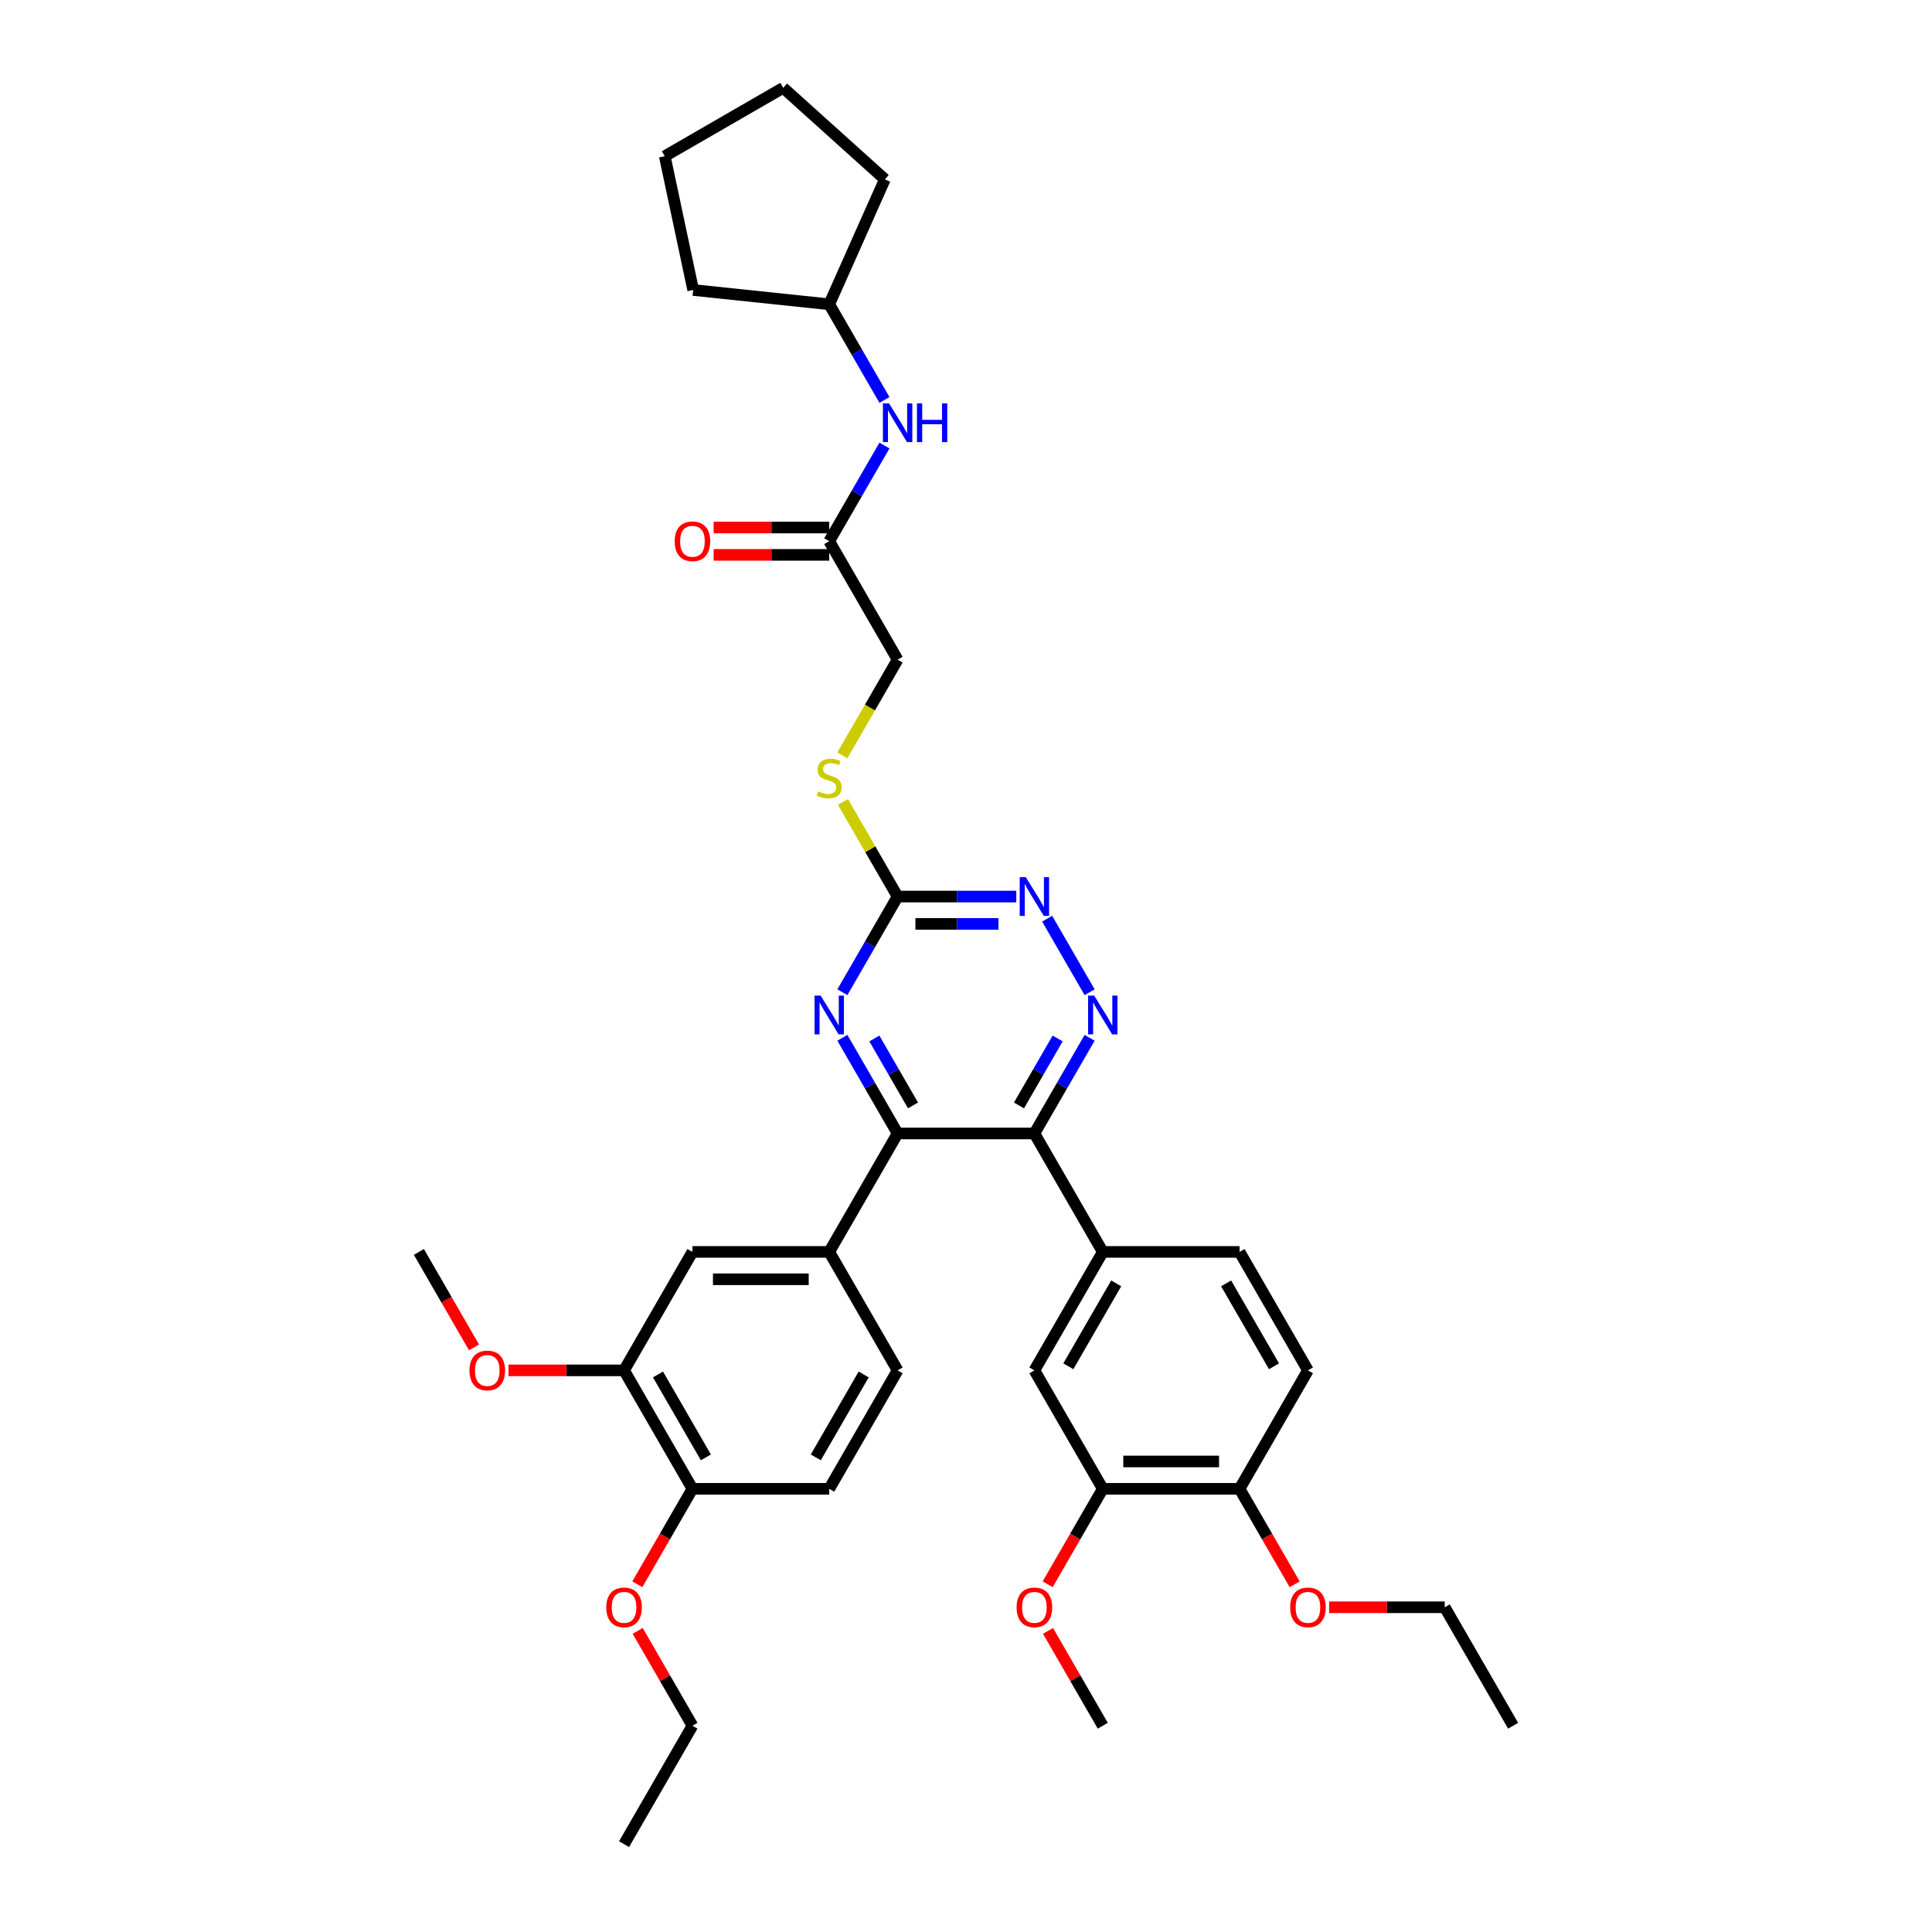 <?xml version='1.0' encoding='iso-8859-1'?>
<svg version='1.1' baseProfile='full'
              xmlns='http://www.w3.org/2000/svg'
                      xmlns:rdkit='http://www.rdkit.org/xml'
                      xmlns:xlink='http://www.w3.org/1999/xlink'
                  xml:space='preserve'
width='1000px' height='1000px' viewBox='0 0 1000 1000'>
<!-- END OF HEADER -->
<rect style='opacity:1.0;fill:#FFFFFF;stroke:none' width='1000' height='1000' x='0' y='0'> </rect>
<path class='bond-0' d='M 535.398,586.679 L 464.602,586.679' style='fill:none;fill-rule:evenodd;stroke:#000000;stroke-width:6px;stroke-linecap:butt;stroke-linejoin:miter;stroke-opacity:1' />
<path class='bond-1' d='M 535.398,586.679 L 549.692,561.921' style='fill:none;fill-rule:evenodd;stroke:#000000;stroke-width:6px;stroke-linecap:butt;stroke-linejoin:miter;stroke-opacity:1' />
<path class='bond-1' d='M 549.692,561.921 L 563.986,537.163' style='fill:none;fill-rule:evenodd;stroke:#0000FF;stroke-width:6px;stroke-linecap:butt;stroke-linejoin:miter;stroke-opacity:1' />
<path class='bond-1' d='M 527.424,572.172 L 537.43,554.841' style='fill:none;fill-rule:evenodd;stroke:#000000;stroke-width:6px;stroke-linecap:butt;stroke-linejoin:miter;stroke-opacity:1' />
<path class='bond-1' d='M 537.43,554.841 L 547.436,537.51' style='fill:none;fill-rule:evenodd;stroke:#0000FF;stroke-width:6px;stroke-linecap:butt;stroke-linejoin:miter;stroke-opacity:1' />
<path class='bond-5' d='M 535.398,586.679 L 570.796,647.99' style='fill:none;fill-rule:evenodd;stroke:#000000;stroke-width:6px;stroke-linecap:butt;stroke-linejoin:miter;stroke-opacity:1' />
<path class='bond-2' d='M 464.602,586.679 L 450.308,561.921' style='fill:none;fill-rule:evenodd;stroke:#000000;stroke-width:6px;stroke-linecap:butt;stroke-linejoin:miter;stroke-opacity:1' />
<path class='bond-2' d='M 450.308,561.921 L 436.014,537.163' style='fill:none;fill-rule:evenodd;stroke:#0000FF;stroke-width:6px;stroke-linecap:butt;stroke-linejoin:miter;stroke-opacity:1' />
<path class='bond-2' d='M 472.576,572.172 L 462.57,554.841' style='fill:none;fill-rule:evenodd;stroke:#000000;stroke-width:6px;stroke-linecap:butt;stroke-linejoin:miter;stroke-opacity:1' />
<path class='bond-2' d='M 462.57,554.841 L 452.564,537.51' style='fill:none;fill-rule:evenodd;stroke:#0000FF;stroke-width:6px;stroke-linecap:butt;stroke-linejoin:miter;stroke-opacity:1' />
<path class='bond-6' d='M 464.602,586.679 L 429.204,647.99' style='fill:none;fill-rule:evenodd;stroke:#000000;stroke-width:6px;stroke-linecap:butt;stroke-linejoin:miter;stroke-opacity:1' />
<path class='bond-4' d='M 563.986,513.573 L 542.011,475.511' style='fill:none;fill-rule:evenodd;stroke:#0000FF;stroke-width:6px;stroke-linecap:butt;stroke-linejoin:miter;stroke-opacity:1' />
<path class='bond-37' d='M 436.014,513.573 L 450.308,488.815' style='fill:none;fill-rule:evenodd;stroke:#0000FF;stroke-width:6px;stroke-linecap:butt;stroke-linejoin:miter;stroke-opacity:1' />
<path class='bond-37' d='M 450.308,488.815 L 464.602,464.057' style='fill:none;fill-rule:evenodd;stroke:#000000;stroke-width:6px;stroke-linecap:butt;stroke-linejoin:miter;stroke-opacity:1' />
<path class='bond-3' d='M 464.602,464.057 L 495.313,464.057' style='fill:none;fill-rule:evenodd;stroke:#000000;stroke-width:6px;stroke-linecap:butt;stroke-linejoin:miter;stroke-opacity:1' />
<path class='bond-3' d='M 495.313,464.057 L 526.025,464.057' style='fill:none;fill-rule:evenodd;stroke:#0000FF;stroke-width:6px;stroke-linecap:butt;stroke-linejoin:miter;stroke-opacity:1' />
<path class='bond-3' d='M 473.815,478.216 L 495.313,478.216' style='fill:none;fill-rule:evenodd;stroke:#000000;stroke-width:6px;stroke-linecap:butt;stroke-linejoin:miter;stroke-opacity:1' />
<path class='bond-3' d='M 495.313,478.216 L 516.811,478.216' style='fill:none;fill-rule:evenodd;stroke:#0000FF;stroke-width:6px;stroke-linecap:butt;stroke-linejoin:miter;stroke-opacity:1' />
<path class='bond-12' d='M 464.602,464.057 L 450.455,439.554' style='fill:none;fill-rule:evenodd;stroke:#000000;stroke-width:6px;stroke-linecap:butt;stroke-linejoin:miter;stroke-opacity:1' />
<path class='bond-12' d='M 450.455,439.554 L 436.308,415.05' style='fill:none;fill-rule:evenodd;stroke:#CCCC00;stroke-width:6px;stroke-linecap:butt;stroke-linejoin:miter;stroke-opacity:1' />
<path class='bond-7' d='M 570.796,647.99 L 535.398,709.301' style='fill:none;fill-rule:evenodd;stroke:#000000;stroke-width:6px;stroke-linecap:butt;stroke-linejoin:miter;stroke-opacity:1' />
<path class='bond-7' d='M 577.748,664.266 L 552.97,707.184' style='fill:none;fill-rule:evenodd;stroke:#000000;stroke-width:6px;stroke-linecap:butt;stroke-linejoin:miter;stroke-opacity:1' />
<path class='bond-16' d='M 570.796,647.99 L 641.592,647.99' style='fill:none;fill-rule:evenodd;stroke:#000000;stroke-width:6px;stroke-linecap:butt;stroke-linejoin:miter;stroke-opacity:1' />
<path class='bond-8' d='M 429.204,647.99 L 358.408,647.99' style='fill:none;fill-rule:evenodd;stroke:#000000;stroke-width:6px;stroke-linecap:butt;stroke-linejoin:miter;stroke-opacity:1' />
<path class='bond-8' d='M 418.585,662.149 L 369.028,662.149' style='fill:none;fill-rule:evenodd;stroke:#000000;stroke-width:6px;stroke-linecap:butt;stroke-linejoin:miter;stroke-opacity:1' />
<path class='bond-17' d='M 429.204,647.99 L 464.602,709.301' style='fill:none;fill-rule:evenodd;stroke:#000000;stroke-width:6px;stroke-linecap:butt;stroke-linejoin:miter;stroke-opacity:1' />
<path class='bond-10' d='M 535.398,709.301 L 570.796,770.612' style='fill:none;fill-rule:evenodd;stroke:#000000;stroke-width:6px;stroke-linecap:butt;stroke-linejoin:miter;stroke-opacity:1' />
<path class='bond-9' d='M 358.408,647.99 L 323.01,709.301' style='fill:none;fill-rule:evenodd;stroke:#000000;stroke-width:6px;stroke-linecap:butt;stroke-linejoin:miter;stroke-opacity:1' />
<path class='bond-22' d='M 323.01,709.301 L 293.099,709.301' style='fill:none;fill-rule:evenodd;stroke:#000000;stroke-width:6px;stroke-linecap:butt;stroke-linejoin:miter;stroke-opacity:1' />
<path class='bond-22' d='M 293.099,709.301 L 263.188,709.301' style='fill:none;fill-rule:evenodd;stroke:#FF0000;stroke-width:6px;stroke-linecap:butt;stroke-linejoin:miter;stroke-opacity:1' />
<path class='bond-39' d='M 323.01,709.301 L 358.408,770.612' style='fill:none;fill-rule:evenodd;stroke:#000000;stroke-width:6px;stroke-linecap:butt;stroke-linejoin:miter;stroke-opacity:1' />
<path class='bond-39' d='M 340.582,711.418 L 365.361,754.336' style='fill:none;fill-rule:evenodd;stroke:#000000;stroke-width:6px;stroke-linecap:butt;stroke-linejoin:miter;stroke-opacity:1' />
<path class='bond-23' d='M 570.796,770.612 L 556.534,795.314' style='fill:none;fill-rule:evenodd;stroke:#000000;stroke-width:6px;stroke-linecap:butt;stroke-linejoin:miter;stroke-opacity:1' />
<path class='bond-23' d='M 556.534,795.314 L 542.273,820.015' style='fill:none;fill-rule:evenodd;stroke:#FF0000;stroke-width:6px;stroke-linecap:butt;stroke-linejoin:miter;stroke-opacity:1' />
<path class='bond-38' d='M 570.796,770.612 L 641.592,770.612' style='fill:none;fill-rule:evenodd;stroke:#000000;stroke-width:6px;stroke-linecap:butt;stroke-linejoin:miter;stroke-opacity:1' />
<path class='bond-38' d='M 581.415,756.453 L 630.972,756.453' style='fill:none;fill-rule:evenodd;stroke:#000000;stroke-width:6px;stroke-linecap:butt;stroke-linejoin:miter;stroke-opacity:1' />
<path class='bond-11' d='M 429.204,280.124 L 464.602,341.435' style='fill:none;fill-rule:evenodd;stroke:#000000;stroke-width:6px;stroke-linecap:butt;stroke-linejoin:miter;stroke-opacity:1' />
<path class='bond-13' d='M 429.204,280.124 L 443.498,255.365' style='fill:none;fill-rule:evenodd;stroke:#000000;stroke-width:6px;stroke-linecap:butt;stroke-linejoin:miter;stroke-opacity:1' />
<path class='bond-13' d='M 443.498,255.365 L 457.792,230.607' style='fill:none;fill-rule:evenodd;stroke:#0000FF;stroke-width:6px;stroke-linecap:butt;stroke-linejoin:miter;stroke-opacity:1' />
<path class='bond-18' d='M 429.204,273.044 L 399.293,273.044' style='fill:none;fill-rule:evenodd;stroke:#000000;stroke-width:6px;stroke-linecap:butt;stroke-linejoin:miter;stroke-opacity:1' />
<path class='bond-18' d='M 399.293,273.044 L 369.382,273.044' style='fill:none;fill-rule:evenodd;stroke:#FF0000;stroke-width:6px;stroke-linecap:butt;stroke-linejoin:miter;stroke-opacity:1' />
<path class='bond-18' d='M 429.204,287.203 L 399.293,287.203' style='fill:none;fill-rule:evenodd;stroke:#000000;stroke-width:6px;stroke-linecap:butt;stroke-linejoin:miter;stroke-opacity:1' />
<path class='bond-18' d='M 399.293,287.203 L 369.382,287.203' style='fill:none;fill-rule:evenodd;stroke:#FF0000;stroke-width:6px;stroke-linecap:butt;stroke-linejoin:miter;stroke-opacity:1' />
<path class='bond-21' d='M 435.997,390.98 L 450.3,366.207' style='fill:none;fill-rule:evenodd;stroke:#CCCC00;stroke-width:6px;stroke-linecap:butt;stroke-linejoin:miter;stroke-opacity:1' />
<path class='bond-21' d='M 450.3,366.207 L 464.602,341.435' style='fill:none;fill-rule:evenodd;stroke:#000000;stroke-width:6px;stroke-linecap:butt;stroke-linejoin:miter;stroke-opacity:1' />
<path class='bond-24' d='M 457.792,207.018 L 443.498,182.26' style='fill:none;fill-rule:evenodd;stroke:#0000FF;stroke-width:6px;stroke-linecap:butt;stroke-linejoin:miter;stroke-opacity:1' />
<path class='bond-24' d='M 443.498,182.26 L 429.204,157.502' style='fill:none;fill-rule:evenodd;stroke:#000000;stroke-width:6px;stroke-linecap:butt;stroke-linejoin:miter;stroke-opacity:1' />
<path class='bond-14' d='M 358.408,770.612 L 429.204,770.612' style='fill:none;fill-rule:evenodd;stroke:#000000;stroke-width:6px;stroke-linecap:butt;stroke-linejoin:miter;stroke-opacity:1' />
<path class='bond-26' d='M 358.408,770.612 L 344.147,795.314' style='fill:none;fill-rule:evenodd;stroke:#000000;stroke-width:6px;stroke-linecap:butt;stroke-linejoin:miter;stroke-opacity:1' />
<path class='bond-26' d='M 344.147,795.314 L 329.885,820.015' style='fill:none;fill-rule:evenodd;stroke:#FF0000;stroke-width:6px;stroke-linecap:butt;stroke-linejoin:miter;stroke-opacity:1' />
<path class='bond-15' d='M 641.592,770.612 L 676.99,709.301' style='fill:none;fill-rule:evenodd;stroke:#000000;stroke-width:6px;stroke-linecap:butt;stroke-linejoin:miter;stroke-opacity:1' />
<path class='bond-25' d='M 641.592,770.612 L 655.853,795.314' style='fill:none;fill-rule:evenodd;stroke:#000000;stroke-width:6px;stroke-linecap:butt;stroke-linejoin:miter;stroke-opacity:1' />
<path class='bond-25' d='M 655.853,795.314 L 670.115,820.015' style='fill:none;fill-rule:evenodd;stroke:#FF0000;stroke-width:6px;stroke-linecap:butt;stroke-linejoin:miter;stroke-opacity:1' />
<path class='bond-20' d='M 641.592,647.99 L 676.99,709.301' style='fill:none;fill-rule:evenodd;stroke:#000000;stroke-width:6px;stroke-linecap:butt;stroke-linejoin:miter;stroke-opacity:1' />
<path class='bond-20' d='M 634.639,664.266 L 659.418,707.184' style='fill:none;fill-rule:evenodd;stroke:#000000;stroke-width:6px;stroke-linecap:butt;stroke-linejoin:miter;stroke-opacity:1' />
<path class='bond-19' d='M 464.602,709.301 L 429.204,770.612' style='fill:none;fill-rule:evenodd;stroke:#000000;stroke-width:6px;stroke-linecap:butt;stroke-linejoin:miter;stroke-opacity:1' />
<path class='bond-19' d='M 447.03,711.418 L 422.252,754.336' style='fill:none;fill-rule:evenodd;stroke:#000000;stroke-width:6px;stroke-linecap:butt;stroke-linejoin:miter;stroke-opacity:1' />
<path class='bond-30' d='M 245.339,697.393 L 231.078,672.692' style='fill:none;fill-rule:evenodd;stroke:#FF0000;stroke-width:6px;stroke-linecap:butt;stroke-linejoin:miter;stroke-opacity:1' />
<path class='bond-30' d='M 231.078,672.692 L 216.816,647.99' style='fill:none;fill-rule:evenodd;stroke:#000000;stroke-width:6px;stroke-linecap:butt;stroke-linejoin:miter;stroke-opacity:1' />
<path class='bond-29' d='M 542.453,844.143 L 556.624,868.689' style='fill:none;fill-rule:evenodd;stroke:#FF0000;stroke-width:6px;stroke-linecap:butt;stroke-linejoin:miter;stroke-opacity:1' />
<path class='bond-29' d='M 556.624,868.689 L 570.796,893.234' style='fill:none;fill-rule:evenodd;stroke:#000000;stroke-width:6px;stroke-linecap:butt;stroke-linejoin:miter;stroke-opacity:1' />
<path class='bond-31' d='M 429.204,157.502 L 358.796,150.101' style='fill:none;fill-rule:evenodd;stroke:#000000;stroke-width:6px;stroke-linecap:butt;stroke-linejoin:miter;stroke-opacity:1' />
<path class='bond-32' d='M 429.204,157.502 L 457.999,92.826' style='fill:none;fill-rule:evenodd;stroke:#000000;stroke-width:6px;stroke-linecap:butt;stroke-linejoin:miter;stroke-opacity:1' />
<path class='bond-27' d='M 687.963,831.923 L 717.874,831.923' style='fill:none;fill-rule:evenodd;stroke:#FF0000;stroke-width:6px;stroke-linecap:butt;stroke-linejoin:miter;stroke-opacity:1' />
<path class='bond-27' d='M 717.874,831.923 L 747.786,831.923' style='fill:none;fill-rule:evenodd;stroke:#000000;stroke-width:6px;stroke-linecap:butt;stroke-linejoin:miter;stroke-opacity:1' />
<path class='bond-28' d='M 330.065,844.143 L 344.237,868.689' style='fill:none;fill-rule:evenodd;stroke:#FF0000;stroke-width:6px;stroke-linecap:butt;stroke-linejoin:miter;stroke-opacity:1' />
<path class='bond-28' d='M 344.237,868.689 L 358.408,893.234' style='fill:none;fill-rule:evenodd;stroke:#000000;stroke-width:6px;stroke-linecap:butt;stroke-linejoin:miter;stroke-opacity:1' />
<path class='bond-33' d='M 747.786,831.923 L 783.184,893.234' style='fill:none;fill-rule:evenodd;stroke:#000000;stroke-width:6px;stroke-linecap:butt;stroke-linejoin:miter;stroke-opacity:1' />
<path class='bond-34' d='M 358.408,893.234 L 323.01,954.545' style='fill:none;fill-rule:evenodd;stroke:#000000;stroke-width:6px;stroke-linecap:butt;stroke-linejoin:miter;stroke-opacity:1' />
<path class='bond-36' d='M 358.796,150.101 L 344.077,80.853' style='fill:none;fill-rule:evenodd;stroke:#000000;stroke-width:6px;stroke-linecap:butt;stroke-linejoin:miter;stroke-opacity:1' />
<path class='bond-35' d='M 457.999,92.826 L 405.388,45.455' style='fill:none;fill-rule:evenodd;stroke:#000000;stroke-width:6px;stroke-linecap:butt;stroke-linejoin:miter;stroke-opacity:1' />
<path class='bond-40' d='M 405.388,45.455 L 344.077,80.853' style='fill:none;fill-rule:evenodd;stroke:#000000;stroke-width:6px;stroke-linecap:butt;stroke-linejoin:miter;stroke-opacity:1' />
<path  class='atom-2' d='M 566.364 515.343
L 572.934 525.963
Q 573.585 527.01, 574.633 528.908
Q 575.681 530.805, 575.737 530.918
L 575.737 515.343
L 578.399 515.343
L 578.399 535.393
L 575.653 535.393
L 568.601 523.782
Q 567.78 522.423, 566.902 520.865
Q 566.053 519.308, 565.798 518.826
L 565.798 535.393
L 563.192 535.393
L 563.192 515.343
L 566.364 515.343
' fill='#0000FF'/>
<path  class='atom-3' d='M 424.772 515.343
L 431.342 525.963
Q 431.993 527.01, 433.041 528.908
Q 434.089 530.805, 434.146 530.918
L 434.146 515.343
L 436.808 515.343
L 436.808 535.393
L 434.061 535.393
L 427.009 523.782
Q 426.188 522.423, 425.31 520.865
Q 424.461 519.308, 424.206 518.826
L 424.206 535.393
L 421.601 535.393
L 421.601 515.343
L 424.772 515.343
' fill='#0000FF'/>
<path  class='atom-5' d='M 530.966 454.032
L 537.536 464.652
Q 538.187 465.699, 539.235 467.597
Q 540.283 469.494, 540.34 469.607
L 540.34 454.032
L 543.001 454.032
L 543.001 474.082
L 540.255 474.082
L 533.203 462.471
Q 532.382 461.112, 531.504 459.554
Q 530.655 457.997, 530.4 457.515
L 530.4 474.082
L 527.794 474.082
L 527.794 454.032
L 530.966 454.032
' fill='#0000FF'/>
<path  class='atom-13' d='M 423.54 409.627
Q 423.767 409.712, 424.701 410.109
Q 425.636 410.505, 426.655 410.76
Q 427.703 410.986, 428.723 410.986
Q 430.62 410.986, 431.724 410.08
Q 432.829 409.146, 432.829 407.532
Q 432.829 406.427, 432.262 405.748
Q 431.724 405.068, 430.875 404.7
Q 430.025 404.332, 428.609 403.907
Q 426.825 403.369, 425.749 402.859
Q 424.701 402.349, 423.937 401.273
Q 423.201 400.197, 423.201 398.385
Q 423.201 395.864, 424.9 394.307
Q 426.627 392.749, 430.025 392.749
Q 432.347 392.749, 434.981 393.854
L 434.33 396.034
Q 431.923 395.043, 430.11 395.043
Q 428.156 395.043, 427.08 395.864
Q 426.004 396.657, 426.032 398.045
Q 426.032 399.121, 426.57 399.772
Q 427.137 400.424, 427.93 400.792
Q 428.751 401.16, 430.11 401.585
Q 431.923 402.151, 432.999 402.718
Q 434.075 403.284, 434.839 404.445
Q 435.632 405.578, 435.632 407.532
Q 435.632 410.307, 433.763 411.808
Q 431.923 413.28, 428.836 413.28
Q 427.052 413.28, 425.693 412.884
Q 424.362 412.516, 422.776 411.864
L 423.54 409.627
' fill='#CCCC00'/>
<path  class='atom-14' d='M 460.17 208.788
L 466.74 219.407
Q 467.391 220.455, 468.439 222.352
Q 469.487 224.25, 469.544 224.363
L 469.544 208.788
L 472.206 208.788
L 472.206 228.837
L 469.459 228.837
L 462.407 217.227
Q 461.586 215.868, 460.708 214.31
Q 459.859 212.752, 459.604 212.271
L 459.604 228.837
L 456.999 228.837
L 456.999 208.788
L 460.17 208.788
' fill='#0000FF'/>
<path  class='atom-14' d='M 474.613 208.788
L 477.331 208.788
L 477.331 217.312
L 487.582 217.312
L 487.582 208.788
L 490.301 208.788
L 490.301 228.837
L 487.582 228.837
L 487.582 219.577
L 477.331 219.577
L 477.331 228.837
L 474.613 228.837
L 474.613 208.788
' fill='#0000FF'/>
<path  class='atom-19' d='M 349.205 280.18
Q 349.205 275.366, 351.583 272.676
Q 353.962 269.986, 358.408 269.986
Q 362.854 269.986, 365.233 272.676
Q 367.612 275.366, 367.612 280.18
Q 367.612 285.051, 365.205 287.826
Q 362.798 290.573, 358.408 290.573
Q 353.99 290.573, 351.583 287.826
Q 349.205 285.079, 349.205 280.18
M 358.408 288.308
Q 361.467 288.308, 363.109 286.269
Q 364.78 284.202, 364.78 280.18
Q 364.78 276.244, 363.109 274.262
Q 361.467 272.251, 358.408 272.251
Q 355.35 272.251, 353.679 274.233
Q 352.037 276.216, 352.037 280.18
Q 352.037 284.23, 353.679 286.269
Q 355.35 288.308, 358.408 288.308
' fill='#FF0000'/>
<path  class='atom-23' d='M 243.011 709.358
Q 243.011 704.544, 245.39 701.853
Q 247.768 699.163, 252.214 699.163
Q 256.66 699.163, 259.039 701.853
Q 261.418 704.544, 261.418 709.358
Q 261.418 714.229, 259.011 717.004
Q 256.604 719.751, 252.214 719.751
Q 247.797 719.751, 245.39 717.004
Q 243.011 714.257, 243.011 709.358
M 252.214 717.485
Q 255.273 717.485, 256.915 715.446
Q 258.586 713.379, 258.586 709.358
Q 258.586 705.422, 256.915 703.439
Q 255.273 701.429, 252.214 701.429
Q 249.156 701.429, 247.485 703.411
Q 245.843 705.393, 245.843 709.358
Q 245.843 713.407, 247.485 715.446
Q 249.156 717.485, 252.214 717.485
' fill='#FF0000'/>
<path  class='atom-24' d='M 526.194 831.98
Q 526.194 827.166, 528.573 824.476
Q 530.952 821.785, 535.398 821.785
Q 539.844 821.785, 542.223 824.476
Q 544.601 827.166, 544.601 831.98
Q 544.601 836.851, 542.194 839.626
Q 539.787 842.373, 535.398 842.373
Q 530.98 842.373, 528.573 839.626
Q 526.194 836.879, 526.194 831.98
M 535.398 840.107
Q 538.456 840.107, 540.099 838.068
Q 541.77 836.001, 541.77 831.98
Q 541.77 828.044, 540.099 826.061
Q 538.456 824.051, 535.398 824.051
Q 532.34 824.051, 530.669 826.033
Q 529.026 828.015, 529.026 831.98
Q 529.026 836.029, 530.669 838.068
Q 532.34 840.107, 535.398 840.107
' fill='#FF0000'/>
<path  class='atom-26' d='M 667.786 831.98
Q 667.786 827.166, 670.165 824.476
Q 672.544 821.785, 676.99 821.785
Q 681.436 821.785, 683.815 824.476
Q 686.193 827.166, 686.193 831.98
Q 686.193 836.851, 683.786 839.626
Q 681.379 842.373, 676.99 842.373
Q 672.572 842.373, 670.165 839.626
Q 667.786 836.879, 667.786 831.98
M 676.99 840.107
Q 680.048 840.107, 681.691 838.068
Q 683.361 836.001, 683.361 831.98
Q 683.361 828.044, 681.691 826.061
Q 680.048 824.051, 676.99 824.051
Q 673.931 824.051, 672.261 826.033
Q 670.618 828.015, 670.618 831.98
Q 670.618 836.029, 672.261 838.068
Q 673.931 840.107, 676.99 840.107
' fill='#FF0000'/>
<path  class='atom-27' d='M 313.807 831.98
Q 313.807 827.166, 316.185 824.476
Q 318.564 821.785, 323.01 821.785
Q 327.456 821.785, 329.835 824.476
Q 332.214 827.166, 332.214 831.98
Q 332.214 836.851, 329.807 839.626
Q 327.4 842.373, 323.01 842.373
Q 318.593 842.373, 316.185 839.626
Q 313.807 836.879, 313.807 831.98
M 323.01 840.107
Q 326.069 840.107, 327.711 838.068
Q 329.382 836.001, 329.382 831.98
Q 329.382 828.044, 327.711 826.061
Q 326.069 824.051, 323.01 824.051
Q 319.952 824.051, 318.281 826.033
Q 316.639 828.015, 316.639 831.98
Q 316.639 836.029, 318.281 838.068
Q 319.952 840.107, 323.01 840.107
' fill='#FF0000'/>
</svg>
